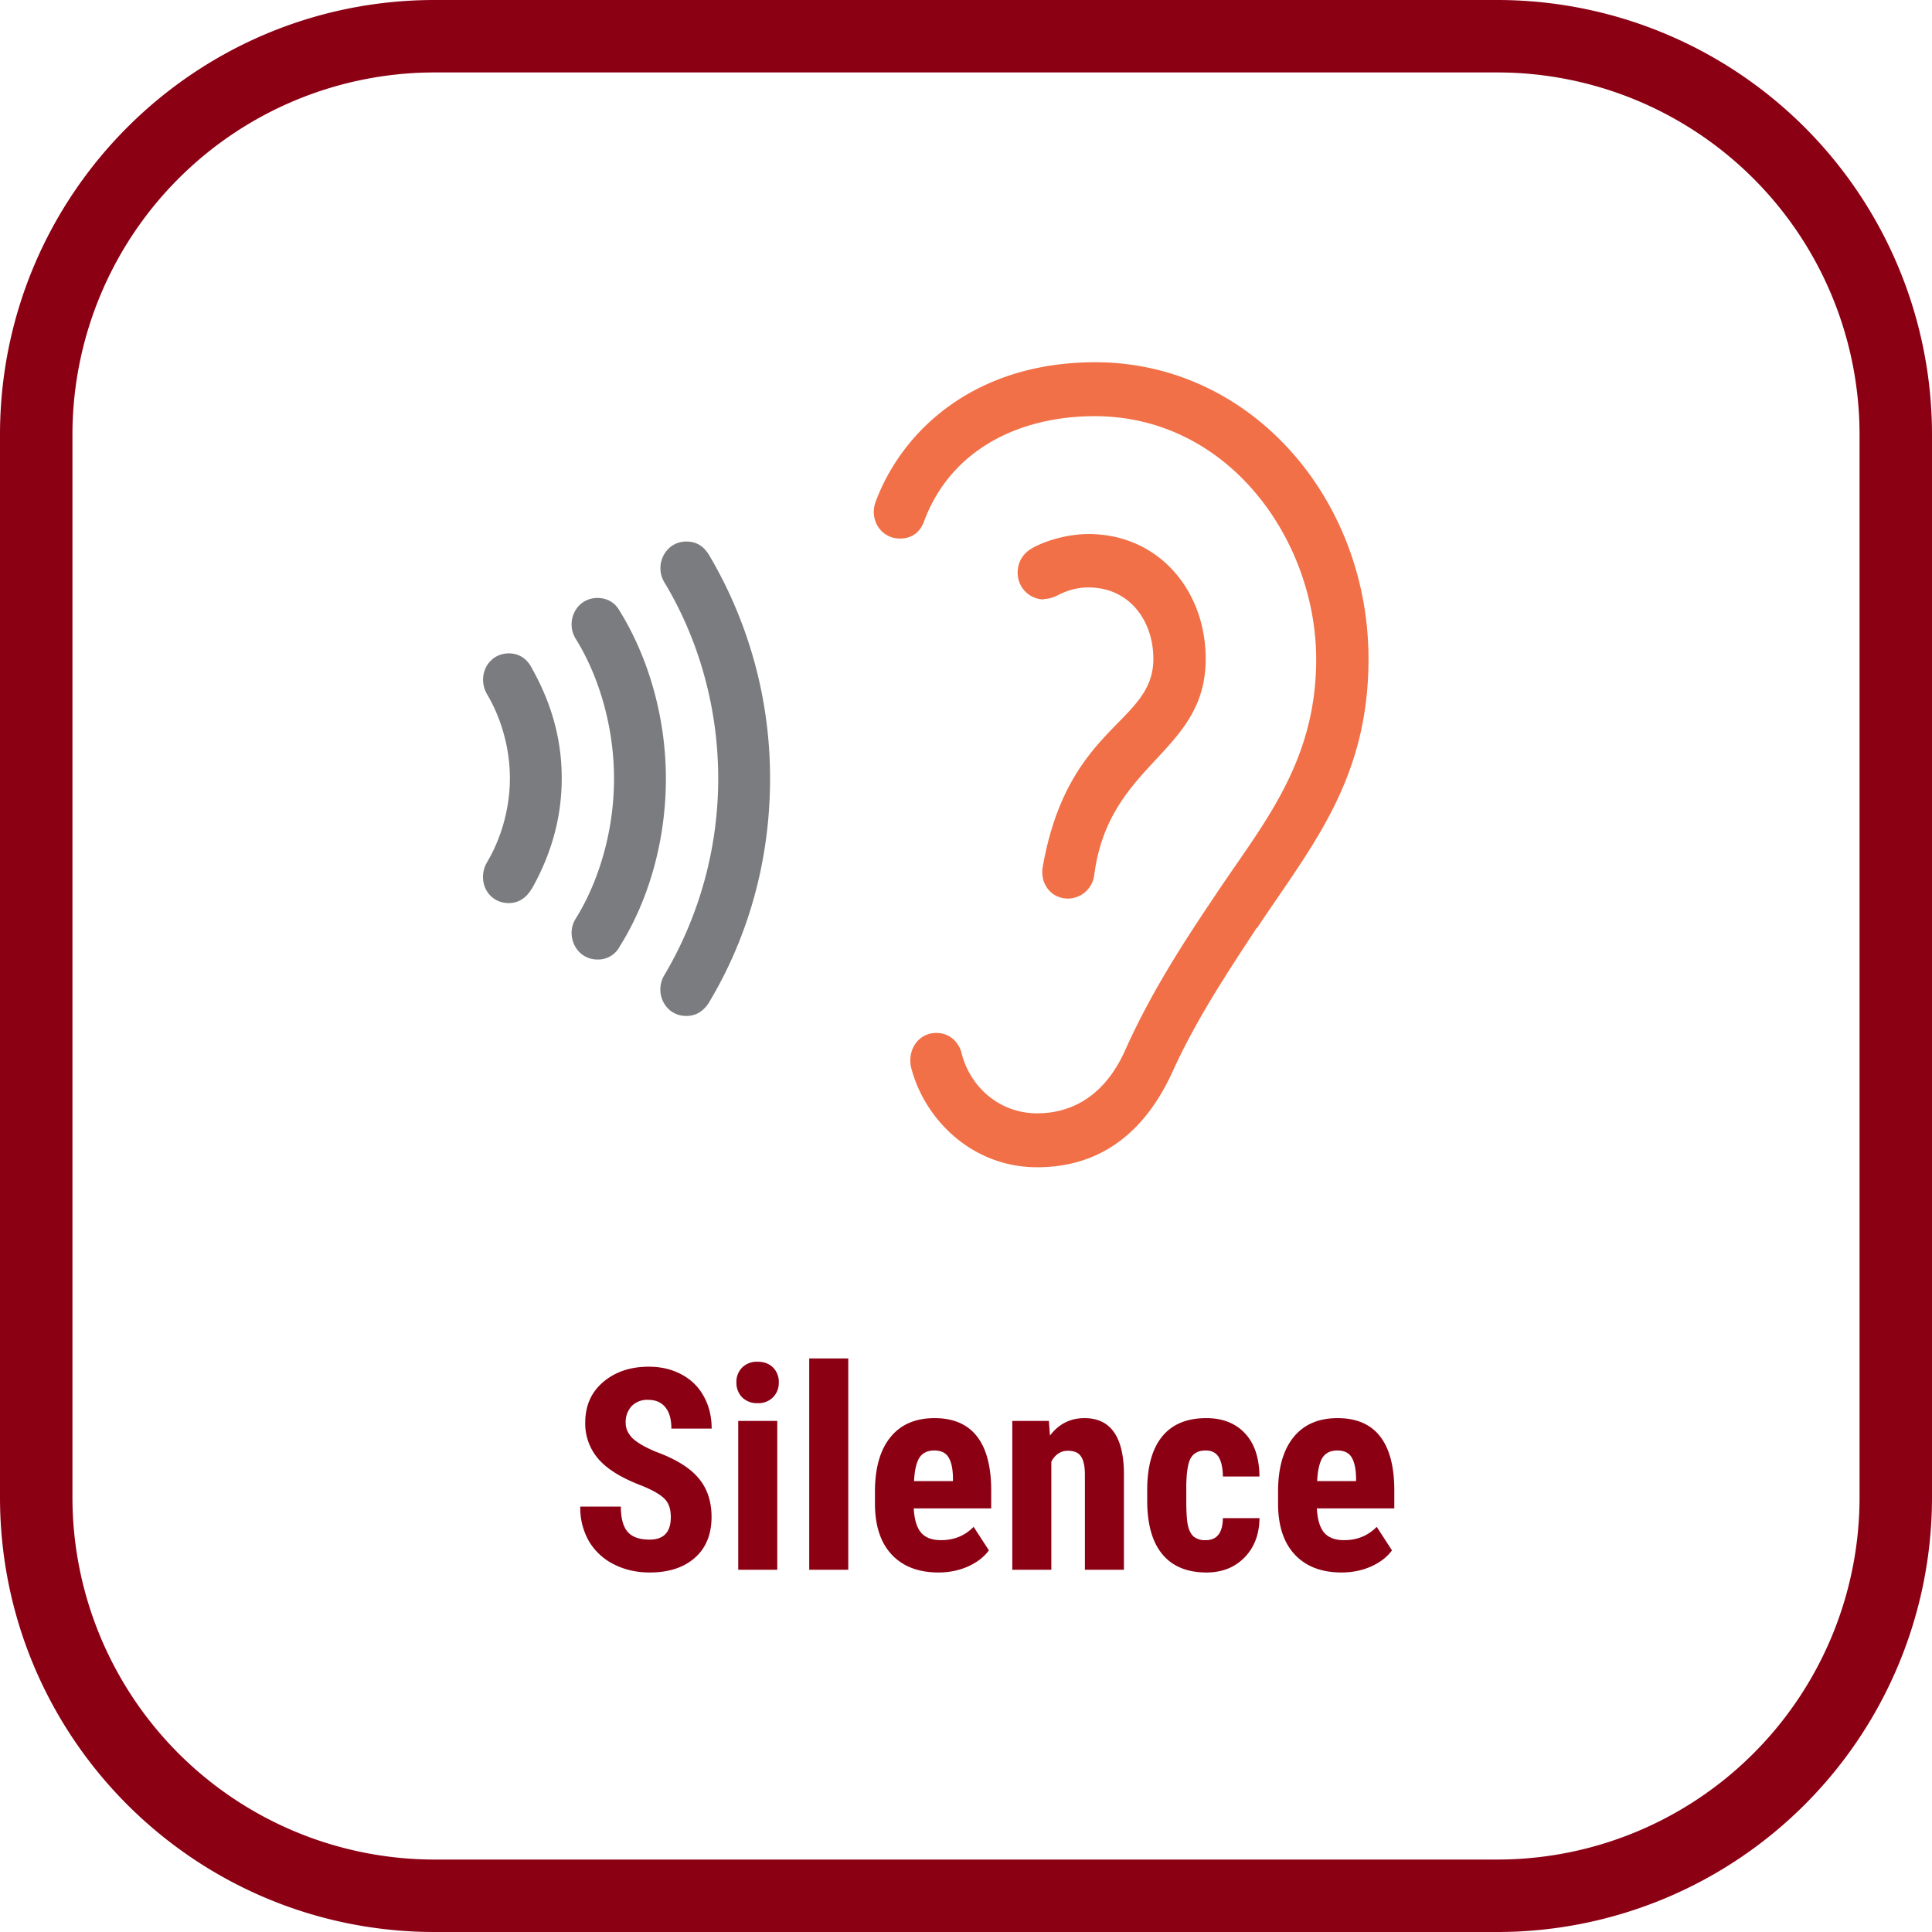 <svg xmlns="http://www.w3.org/2000/svg" width="48" height="48" fill="none" viewBox="0 0 48 48"><path fill="#8C0014" d="M37.2 1.8a9 9 0 0 1 9 9v26.4a9 9 0 0 1-9 9H10.8a9 9 0 0 1-9-9V10.8a9 9 0 0 1 9-9h26.4Zm0-1.8H10.8C4.835 0 0 4.835 0 10.8v26.4C0 43.165 4.835 48 10.8 48h26.4A10.8 10.8 0 0 0 48 37.2V10.8A10.8 10.8 0 0 0 37.2 0Z"/><path fill="#8C0014" d="M16.666 37.694c0-.203-.052-.355-.157-.458-.103-.104-.29-.213-.564-.324-.5-.19-.858-.41-1.077-.663a1.342 1.342 0 0 1-.328-.903c0-.42.148-.755.444-1.008.299-.255.677-.383 1.135-.383.305 0 .578.065.817.195.24.128.423.309.55.543.13.235.195.502.195.8H16.68c0-.232-.05-.409-.15-.53-.099-.123-.241-.184-.428-.184a.534.534 0 0 0-.41.157.579.579 0 0 0-.147.417c0 .137.055.26.164.373.11.109.303.223.581.341.485.176.837.391 1.056.646.221.256.332.58.332.974 0 .433-.138.772-.414 1.016-.276.243-.65.365-1.124.365-.322 0-.614-.066-.879-.198a1.498 1.498 0 0 1-.622-.567 1.657 1.657 0 0 1-.222-.872h1.008c0 .287.056.496.168.626.111.13.294.194.547.194.35 0 .526-.185.526-.557ZM19.311 39h-.97v-3.698h.97V39Zm-1.015-4.655a.5.5 0 0 1 .144-.37.517.517 0 0 1 .383-.143c.16 0 .287.048.383.144a.5.5 0 0 1 .143.369.507.507 0 0 1-.143.369.504.504 0 0 1-.383.147.516.516 0 0 1-.387-.147.514.514 0 0 1-.14-.37ZM21.075 39h-.97v-5.25h.97V39ZM23.317 39.068c-.496 0-.884-.148-1.162-.444-.278-.296-.417-.72-.417-1.272v-.293c0-.584.128-1.034.383-1.35.255-.317.621-.476 1.097-.476.465 0 .815.15 1.05.448.234.296.354.736.358 1.32v.475h-1.924c.014.273.074.474.181.601.107.126.273.188.496.188.323 0 .593-.11.81-.331l.38.584c-.12.164-.291.297-.517.4-.225.1-.47.15-.735.15Zm-.608-2.27h.967v-.088c-.004-.221-.04-.389-.11-.502-.067-.114-.186-.171-.355-.171-.168 0-.291.06-.369.18-.075.122-.12.315-.133.582ZM26.059 35.302l.027.365c.219-.289.505-.434.858-.434.636 0 .963.446.98 1.337V39h-.97v-2.358c0-.21-.032-.362-.096-.455-.061-.096-.17-.143-.328-.143-.175 0-.312.09-.41.27V39h-.97v-3.698h.909ZM29.955 38.265c.28 0 .423-.182.427-.547h.91c-.005.404-.13.73-.373.978-.244.248-.558.372-.943.372-.477 0-.84-.148-1.09-.444-.251-.296-.379-.733-.384-1.31v-.293c0-.581.123-1.024.37-1.33.248-.305.614-.458 1.097-.458.408 0 .729.127.964.38.234.25.354.607.358 1.07h-.909c-.002-.208-.036-.367-.102-.479-.066-.112-.176-.167-.328-.167-.169 0-.29.06-.363.18-.073.12-.111.35-.116.695v.376c0 .3.015.511.045.632.03.118.078.206.147.263a.454.454 0 0 0 .29.082ZM33.332 39.068c-.497 0-.884-.148-1.162-.444-.278-.296-.417-.72-.417-1.272v-.293c0-.584.128-1.034.383-1.35.255-.317.62-.476 1.097-.476.465 0 .815.15 1.05.448.234.296.354.736.358 1.32v.475h-1.924c.014.273.074.474.18.601.108.126.273.188.497.188.323 0 .593-.11.81-.331l.379.584c-.118.164-.29.297-.516.4-.226.1-.47.15-.735.15Zm-.608-2.27h.967v-.088c-.005-.221-.041-.389-.11-.502-.068-.114-.186-.171-.355-.171-.169 0-.292.06-.37.18-.074.122-.119.315-.132.582Z"/><path fill="#F17047" d="M31.22 23.057c-.783 1.191-1.518 2.308-2.096 3.586C28.462 28.082 27.391 29 25.766 29c-1.626 0-2.805-1.203-3.13-2.481-.097-.435.18-.856.626-.856.349 0 .565.248.626.496.216.856.95 1.501 1.878 1.501.927 0 1.721-.496 2.203-1.6.626-1.39 1.408-2.606 2.203-3.785 1.155-1.749 2.528-3.287 2.528-5.893 0-2.953-2.167-6.042-5.502-6.042-1.878 0-3.575.831-4.237 2.605-.097.273-.301.435-.602.435-.482 0-.77-.484-.602-.919C22.419 10.688 24.225 9 27.21 9 31.087 9 34 12.4 34 16.37c0 3.002-1.408 4.64-2.769 6.687m-5.297-8.164a.658.658 0 0 1-.65-.67c0-.223.096-.434.325-.583.35-.21.927-.372 1.433-.372 1.733 0 2.913 1.39 2.913 3.102 0 2.357-2.408 2.556-2.769 5.372a.665.665 0 0 1-.65.583c-.421 0-.71-.372-.626-.806.626-3.524 2.745-3.536 2.745-5.15 0-.942-.59-1.774-1.613-1.774-.265 0-.506.063-.747.187-.12.062-.24.099-.36.099"/><path fill="#7B7C7F" d="M13.21 22.077c-.121.223-.326.36-.567.36-.53 0-.806-.559-.541-1.018.325-.546.566-1.29.566-2.084s-.241-1.538-.566-2.084c-.265-.46.024-1.018.541-1.018.241 0 .446.124.566.36.482.856.747 1.75.747 2.742 0 .993-.265 1.898-.747 2.754m2.18 1.44a.605.605 0 0 1-.542.31c-.542 0-.807-.608-.542-1.018.542-.868.95-2.121.95-3.474 0-1.352-.408-2.605-.95-3.474-.265-.421 0-1.017.542-1.017.216 0 .421.1.541.31.747 1.204 1.156 2.705 1.156 4.181 0 1.477-.397 2.978-1.156 4.181Zm2.227 1.377c-.145.223-.326.335-.566.335-.53 0-.807-.583-.542-1.018a9.59 9.59 0 0 0 1.336-4.876c0-1.873-.542-3.56-1.336-4.876-.265-.434.024-1.017.542-1.017.24 0 .421.1.566.335a10.875 10.875 0 0 1 1.516 5.558c0 2.097-.578 3.995-1.517 5.559Z"/></svg>